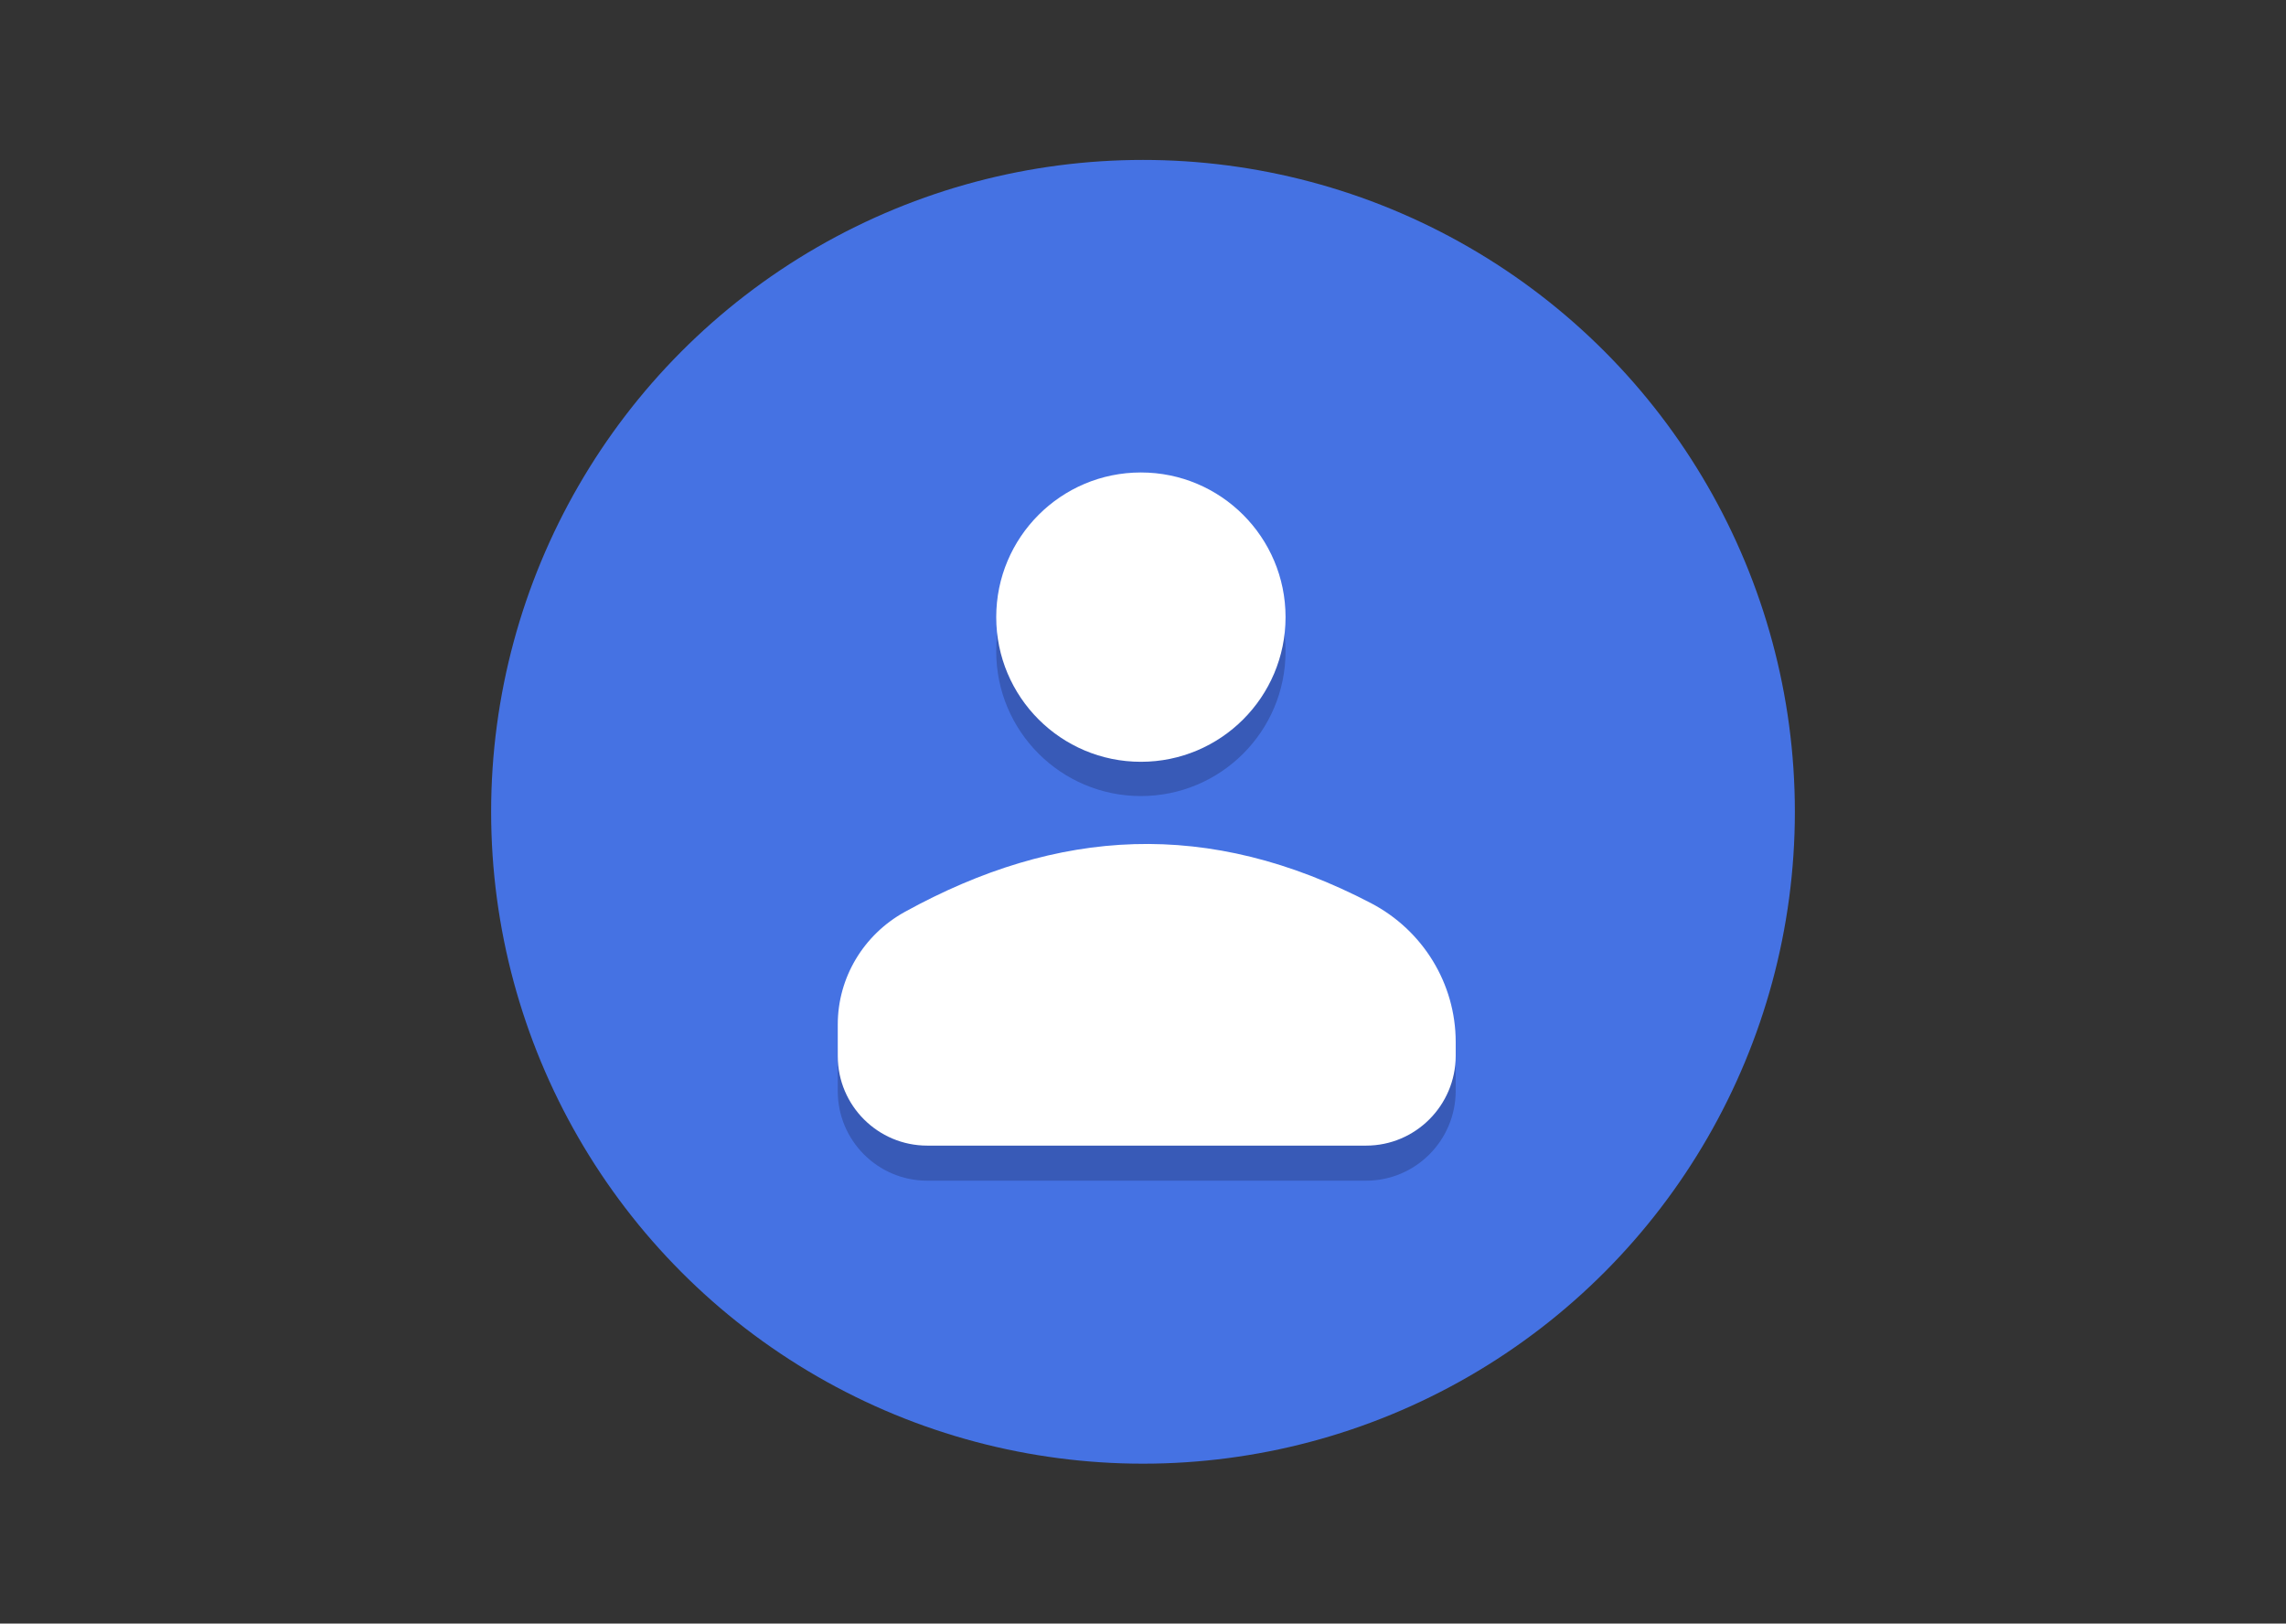 <?xml version="1.0" encoding="utf-8"?>
<!-- Generator: Adobe Illustrator 25.0.1, SVG Export Plug-In . SVG Version: 6.00 Build 0)  -->
<svg version="1.0" id="Слой_1" xmlns="http://www.w3.org/2000/svg" xmlns:xlink="http://www.w3.org/1999/xlink" x="0px" y="0px"
	 viewBox="0 0 1408 1000" style="enable-background:new 0 0 1408 1000;" xml:space="preserve">
<rect x="0" y="0" width="1408" height="1000" fill="#333333" stroke="none"/>
<style type="text/css">
	.st0{fill:#4572E3;}
	.st1{fill:#385AB7;}
	.st2{fill:#FFFFFF;}
</style>
<g>
	<ellipse class="st0" cx="704" cy="500" rx="401.5" ry="401.5"/>
	<path class="st1" d="M791.8,401.2c0,49.2-39.9,89.1-89.1,89.1c-49.2,0-89.1-39.9-89.1-89.1s39.9-89.1,89.1-89.1
		C751.9,312.1,791.8,352,791.8,401.2z"/>
	<path class="st1" d="M841.4,727.2H571.1c-30.4,0-55.1-24.7-55.1-55.1v-19.5c0-28.9,15.9-55.3,41.2-69.3
		c94.2-51.9,187.1-57.7,287.3-5.4c31.9,16.7,52.1,49.5,52.1,85.5v8.6C896.5,702.5,871.8,727.2,841.4,727.2z"/>
	<path class="st2" d="M841.4,705.6H571.1c-30.4,0-55.1-24.7-55.1-55.1V631c0-28.9,15.9-55.3,41.2-69.3
		c94.2-51.9,187.1-57.7,287.3-5.4c31.9,16.7,52.1,49.5,52.1,85.5v8.6C896.5,680.9,871.8,705.6,841.4,705.6z"/>
	<path class="st2" d="M791.8,380.1c0,49.2-39.9,89.1-89.1,89.1c-49.2,0-89.1-39.9-89.1-89.1s39.9-89.1,89.1-89.1
		C751.9,291,791.8,330.9,791.8,380.1z"/>
</g>
</svg>
